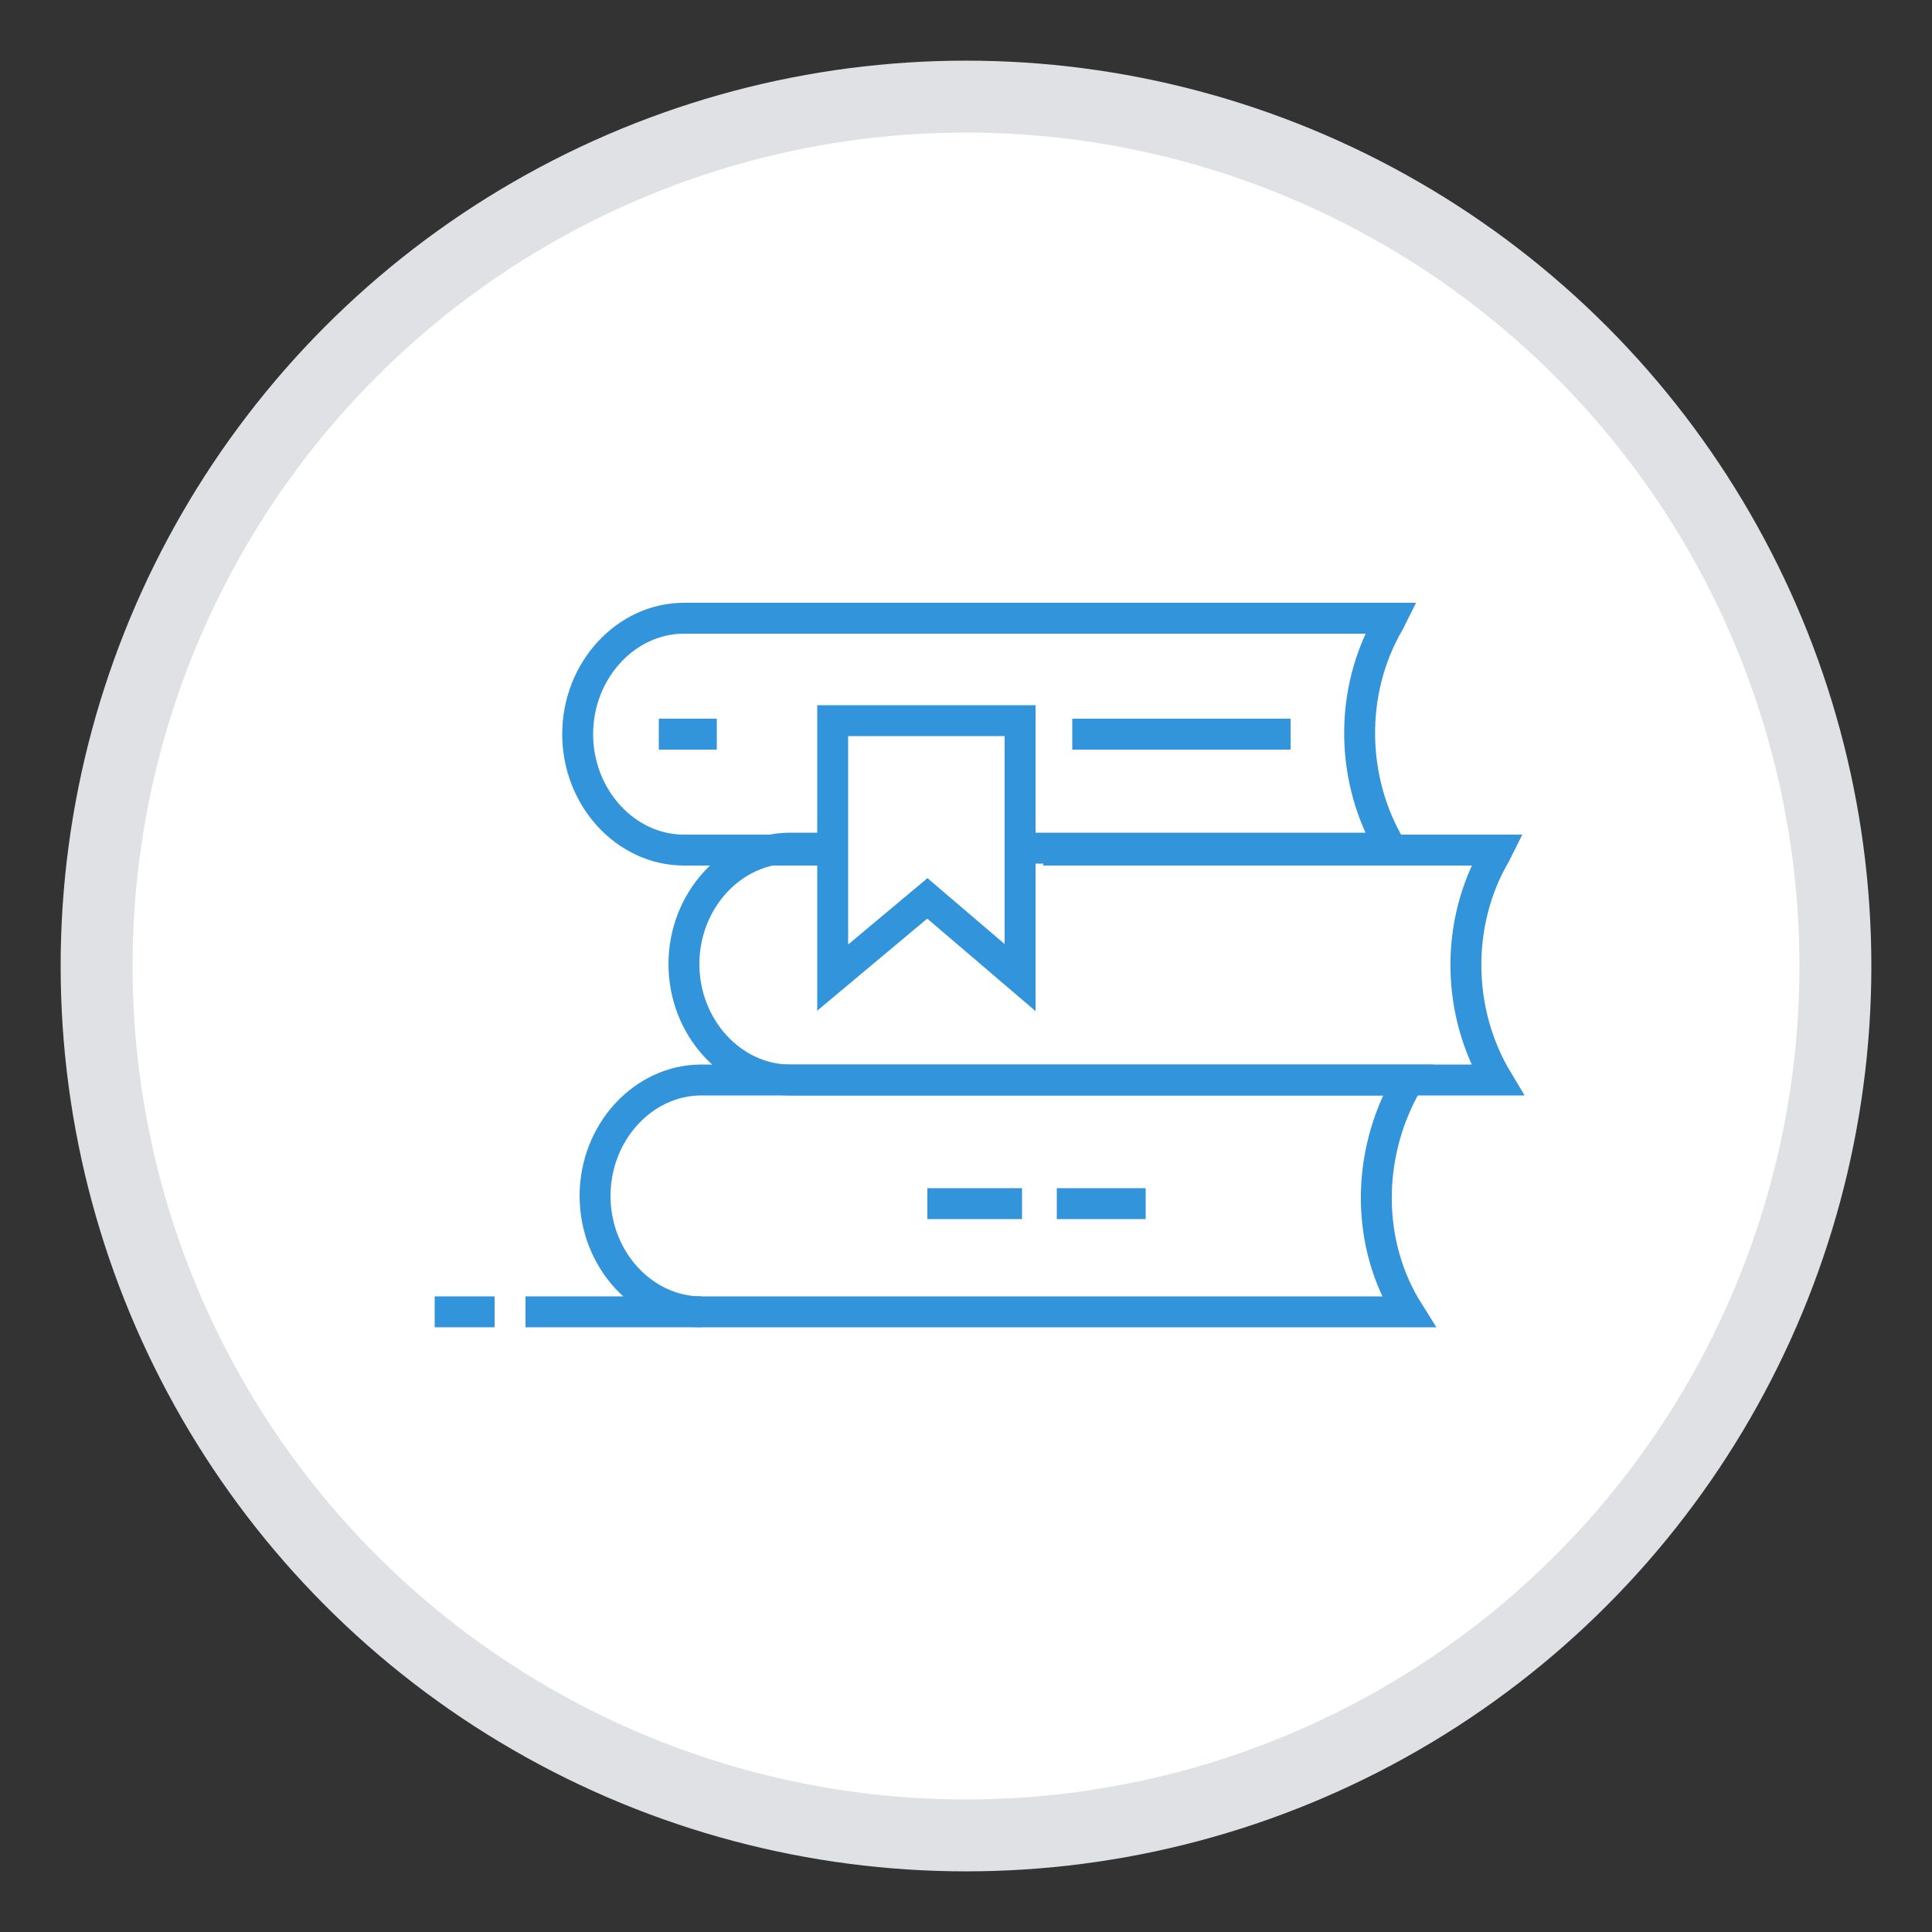 <?xml version="1.0" encoding="utf-8"?>
<!-- Generator: Adobe Illustrator 27.1.1, SVG Export Plug-In . SVG Version: 6.00 Build 0)  -->
<svg version="1.1" id="Layer_1" xmlns="http://www.w3.org/2000/svg" xmlns:xlink="http://www.w3.org/1999/xlink" x="0px" y="0px"
	 viewBox="0 0 100 100" style="enable-background:new 0 0 100 100;" xml:space="preserve">
<rect x="0" y="0" width="100" height="100" fill="#333333" stroke="none"/>
<style type="text/css">
	.st0{fill:#3294DB;}
	.st1{opacity:0.9;fill:none;stroke:#00497E;stroke-width:3.722;stroke-miterlimit:10;}
	.st2{fill:#F3F5F8;}
	.st3{fill:none;stroke:#3294DB;stroke-width:0.784;stroke-linecap:round;stroke-miterlimit:10;}
	.st4{fill:none;stroke:#3294DB;stroke-width:0.818;stroke-linecap:round;stroke-miterlimit:10;}
	.st5{fill:none;stroke:#000000;stroke-width:0.924;stroke-miterlimit:10;}
	.st6{fill:none;stroke:#000000;stroke-width:1.5;stroke-miterlimit:10;}
	.st7{fill:none;stroke:#000000;stroke-width:2;stroke-linecap:round;stroke-miterlimit:10;}
	.st8{fill:none;stroke:#000000;stroke-width:1.5;stroke-linecap:round;stroke-miterlimit:10;}
	.st9{fill:#DFE1E4;}
	.st10{fill:none;stroke:#F3F5F8;stroke-width:1.6;stroke-linecap:round;stroke-miterlimit:10;}
	.st11{fill:#FFFFFF;stroke:#DFE1E4;stroke-width:3.722;stroke-miterlimit:10;}
	.st12{fill:none;stroke:#3294DB;stroke-width:1.6;stroke-linecap:round;stroke-miterlimit:10;}
	.st13{fill:none;stroke:#3294DB;stroke-width:1.6;stroke-miterlimit:10;}
	.st14{opacity:0.35;fill:#3294DB;}
	.st15{fill:none;stroke:#F3F5F8;stroke-width:1.6;stroke-miterlimit:10;}
	.st16{opacity:0.35;fill:#FFFFFF;}
	.st17{fill:none;stroke:#FFFFFF;stroke-width:1.6;stroke-miterlimit:10;}
	.st18{fill:none;stroke:#FFFFFF;stroke-width:1.6;stroke-linecap:round;stroke-miterlimit:10;}
	.st19{fill:none;stroke:#FFFFFF;stroke-width:1.392;stroke-miterlimit:10;}
	.st20{fill:none;stroke:#F3F5F8;stroke-width:1.392;stroke-miterlimit:10;}
	.st21{fill:none;stroke:#3294DB;stroke-width:1.392;stroke-miterlimit:10;}
	.st22{fill:none;stroke:#3294DB;stroke-width:0.527;stroke-linecap:round;stroke-miterlimit:10;}
	.st23{fill:none;stroke:#3294DB;stroke-width:0.527;stroke-miterlimit:10;}
	.st24{fill:none;stroke:#3294DB;stroke-width:1.823;stroke-miterlimit:10;}
	.st25{fill:none;stroke:#3294DB;stroke-width:2.793;stroke-miterlimit:10;}
	.st26{fill:none;stroke:#3294DB;stroke-miterlimit:10;}
	.st27{fill:none;stroke:#3294DB;stroke-width:0.959;stroke-miterlimit:10;}
	.st28{fill:none;stroke:#F3F5F8;stroke-width:1.823;stroke-miterlimit:10;}
</style>
<circle class="st11" cx="50" cy="50" r="45"/>
<g>
	<g>
		<path class="st13" d="M42.8,44h-7.4c-3,0-5.5-2.7-5.5-6v0c0-3.3,2.5-6,5.5-6H72l-0.1,0.2c-2.1,3.6-2,8.2,0.1,11.7l0,0H53.6"/>
		<path class="st13" d="M54,44h23.5l-0.1,0.2c-2.1,3.6-2,8.2,0.1,11.7v0H40.9c-3,0-5.5-2.7-5.5-6v0c0-3.3,2.5-6,5.5-6h1.8"/>
		<path class="st13" d="M72.9,67.9H36.3c-3,0-5.5-2.7-5.5-6v0c0-3.3,2.5-6,5.5-6h36.6l-0.1,0.2C70.7,59.8,70.7,64.4,72.9,67.9
			L72.9,67.9z"/>
		<polygon class="st13" points="52.8,50.6 48,46.5 43.1,50.6 43.1,37.3 52.8,37.3 		"/>
		<line class="st13" x1="55.5" y1="38" x2="66.8" y2="38"/>
		<line class="st13" x1="54.7" y1="62.3" x2="59.3" y2="62.3"/>
		<line class="st13" x1="48" y1="62.3" x2="52.9" y2="62.3"/>
	</g>
	<line class="st13" x1="34.1" y1="38" x2="37.1" y2="38"/>
	<line class="st13" x1="25.6" y1="67.9" x2="22.5" y2="67.9"/>
	<line class="st13" x1="36.3" y1="67.9" x2="27.2" y2="67.9"/>
</g>
</svg>
